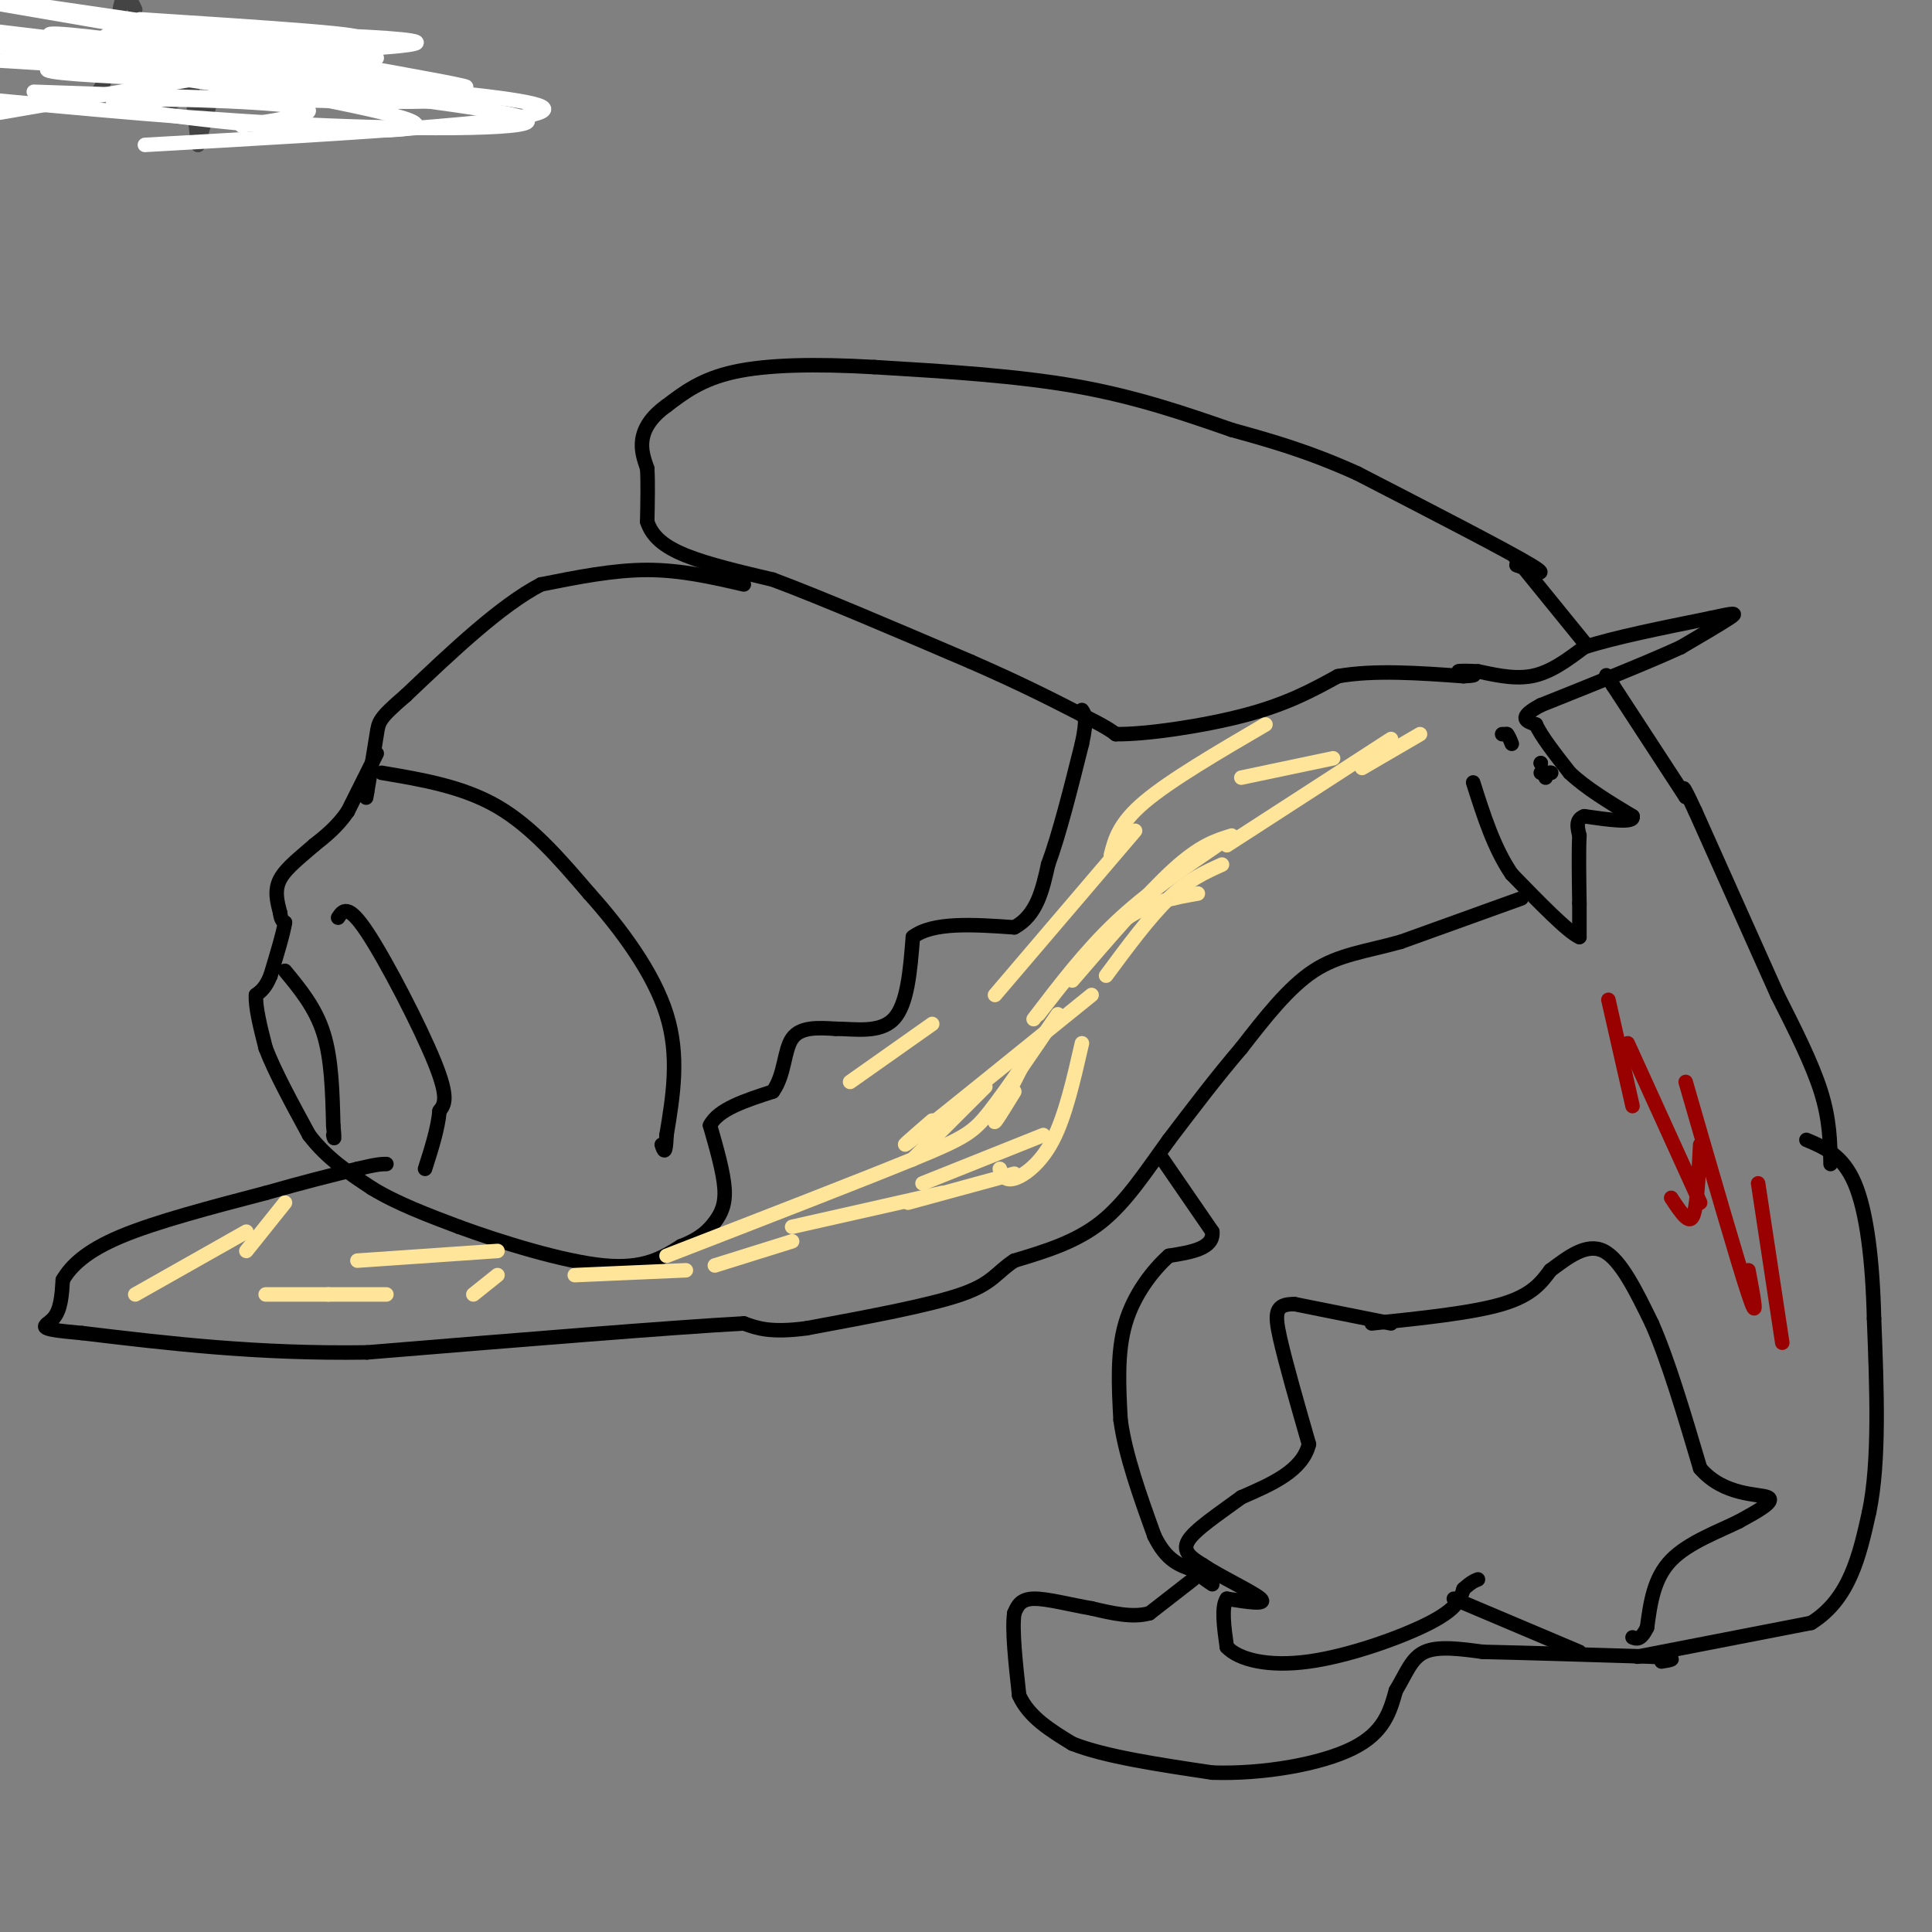 <svg viewBox='0 0 400 400' version='1.1' xmlns='http://www.w3.org/2000/svg' xmlns:xlink='http://www.w3.org/1999/xlink'><rect x="0" y="0" width="400" height="400" fill="#808080" stroke="none"/><g fill='none' stroke='#000000' stroke-width='3' stroke-linecap='round' stroke-linejoin='round'><path d='M315,186c0.000,0.000 -25.000,9.000 -25,9'/><path d='M290,195c-7.222,2.022 -12.778,2.578 -18,6c-5.222,3.422 -10.111,9.711 -15,16'/><path d='M257,217c-5.000,5.833 -10.000,12.417 -15,19'/><path d='M242,236c-4.644,6.378 -8.756,12.822 -14,17c-5.244,4.178 -11.622,6.089 -18,8'/><path d='M210,261c-3.822,2.489 -4.378,4.711 -11,7c-6.622,2.289 -19.311,4.644 -32,7'/><path d='M167,275c-7.500,1.000 -10.250,0.000 -13,-1'/><path d='M154,274c-15.167,0.833 -46.583,3.417 -78,6'/><path d='M76,280c-22.833,0.333 -40.917,-1.833 -59,-4'/><path d='M17,276c-10.600,-0.933 -7.600,-1.267 -6,-3c1.600,-1.733 1.800,-4.867 2,-8'/><path d='M13,265c1.644,-2.844 4.756,-5.956 12,-9c7.244,-3.044 18.622,-6.022 30,-9'/><path d='M55,247c8.167,-2.333 13.583,-3.667 19,-5'/><path d='M74,242c4.167,-1.000 5.083,-1.000 6,-1'/><path d='M240,239c0.000,0.000 11.000,16.000 11,16'/><path d='M251,255c0.333,3.500 -4.333,4.250 -9,5'/><path d='M242,260c-3.356,3.000 -7.244,8.000 -9,14c-1.756,6.000 -1.378,13.000 -1,20'/><path d='M232,294c1.000,7.333 4.000,15.667 7,24'/><path d='M239,318c2.500,5.167 5.250,6.083 8,7'/><path d='M247,325c2.000,1.667 3.000,2.333 4,3'/><path d='M339,343c0.000,0.000 36.000,-7.000 36,-7'/><path d='M375,336c8.000,-5.000 10.000,-14.000 12,-23'/><path d='M387,313c2.167,-10.500 1.583,-25.250 1,-40'/><path d='M388,273c-0.289,-12.044 -1.511,-22.156 -4,-28c-2.489,-5.844 -6.244,-7.422 -10,-9'/><path d='M379,241c-0.083,-4.583 -0.167,-9.167 -2,-15c-1.833,-5.833 -5.417,-12.917 -9,-20'/><path d='M368,206c-4.333,-9.667 -10.667,-23.833 -17,-38'/><path d='M351,168c-3.167,-6.833 -2.583,-4.917 -2,-3'/><path d='M349,165c-2.833,-4.333 -8.917,-13.667 -15,-23'/><path d='M334,142c-2.500,-3.833 -1.250,-1.917 0,0'/><path d='M328,133c0.000,0.000 -13.000,-16.000 -13,-16'/><path d='M315,117c-2.167,-2.667 -1.083,-1.333 0,0'/><path d='M315,117c-0.167,0.000 -0.583,0.000 -1,0'/><path d='M314,117c2.111,0.844 7.889,2.956 3,0c-4.889,-2.956 -20.444,-10.978 -36,-19'/><path d='M281,98c-10.333,-4.667 -18.167,-6.833 -26,-9'/><path d='M255,89c-9.289,-3.222 -19.511,-6.778 -32,-9c-12.489,-2.222 -27.244,-3.111 -42,-4'/><path d='M181,76c-12.356,-0.711 -22.244,-0.489 -29,1c-6.756,1.489 -10.378,4.244 -14,7'/><path d='M138,84c-3.333,2.378 -4.667,4.822 -5,7c-0.333,2.178 0.333,4.089 1,6'/><path d='M134,97c0.167,2.833 0.083,6.917 0,11'/><path d='M134,108c0.978,3.044 3.422,5.156 8,7c4.578,1.844 11.289,3.422 18,5'/><path d='M160,120c9.833,3.667 25.417,10.333 41,17'/><path d='M201,137c10.667,4.667 16.833,7.833 23,11'/><path d='M224,148c5.000,2.500 6.000,3.250 7,4'/><path d='M231,152c6.244,0.089 18.356,-1.689 27,-4c8.644,-2.311 13.822,-5.156 19,-8'/><path d='M277,140c7.500,-1.333 16.750,-0.667 26,0'/><path d='M303,140c4.167,-0.167 1.583,-0.583 -1,-1'/><path d='M302,139c0.500,-0.167 2.250,-0.083 4,0'/><path d='M306,139c2.578,0.489 7.022,1.711 11,1c3.978,-0.711 7.489,-3.356 11,-6'/><path d='M328,134c6.167,-2.000 16.083,-4.000 26,-6'/><path d='M354,128c5.378,-1.200 5.822,-1.200 4,0c-1.822,1.200 -5.911,3.600 -10,6'/><path d='M348,134c-6.500,3.000 -17.750,7.500 -29,12'/><path d='M319,146c-5.000,2.667 -3.000,3.333 -1,4'/><path d='M318,150c1.000,2.333 4.000,6.167 7,10'/><path d='M325,160c3.333,3.167 8.167,6.083 13,9'/><path d='M338,169c0.500,1.500 -4.750,0.750 -10,0'/><path d='M328,169c-1.833,0.667 -1.417,2.333 -1,4'/><path d='M327,173c-0.167,3.000 -0.083,8.500 0,14'/><path d='M327,187c0.000,3.500 0.000,5.250 0,7'/><path d='M327,194c-2.333,-1.000 -8.167,-7.000 -14,-13'/><path d='M313,181c-3.667,-5.333 -5.833,-12.167 -8,-19'/><path d='M154,121c-6.500,-1.500 -13.000,-3.000 -20,-3c-7.000,0.000 -14.500,1.500 -22,3'/><path d='M112,121c-8.333,4.333 -18.167,13.667 -28,23'/><path d='M84,144c-5.600,4.822 -5.600,5.378 -6,8c-0.400,2.622 -1.200,7.311 -2,12'/><path d='M76,164c-0.333,2.000 -0.167,1.000 0,0'/><path d='M247,327c0.000,0.000 -9.000,7.000 -9,7'/><path d='M238,334c-3.500,1.000 -7.750,0.000 -12,-1'/><path d='M226,333c-4.356,-0.733 -9.244,-2.067 -12,-2c-2.756,0.067 -3.378,1.533 -4,3'/><path d='M210,334c-0.500,3.333 0.250,10.167 1,17'/><path d='M211,351c2.000,4.500 6.500,7.250 11,10'/><path d='M222,361c6.667,2.667 17.833,4.333 29,6'/><path d='M251,367c10.556,0.356 22.444,-1.756 29,-5c6.556,-3.244 7.778,-7.622 9,-12'/><path d='M289,350c2.200,-3.644 3.200,-6.756 6,-8c2.800,-1.244 7.400,-0.622 12,0'/><path d='M307,342c7.833,0.167 21.417,0.583 35,1'/><path d='M342,343c6.167,0.333 4.083,0.667 2,1'/><path d='M78,156c0.000,0.000 -6.000,12.000 -6,12'/><path d='M72,168c-2.167,3.167 -4.583,5.083 -7,7'/><path d='M65,175c-2.644,2.333 -5.756,4.667 -7,7c-1.244,2.333 -0.622,4.667 0,7'/><path d='M58,189c0.167,1.500 0.583,1.750 1,2'/><path d='M59,191c-0.333,2.167 -1.667,6.583 -3,11'/><path d='M56,202c-1.000,2.500 -2.000,3.250 -3,4'/><path d='M53,206c-0.167,2.500 0.917,6.750 2,11'/><path d='M55,217c1.833,4.833 5.417,11.417 9,18'/><path d='M64,235c3.667,4.833 8.333,7.917 13,11'/><path d='M77,246c5.167,3.167 11.583,5.583 18,8'/><path d='M95,254c8.756,3.200 21.644,7.200 30,8c8.356,0.800 12.178,-1.600 16,-4'/><path d='M141,258c3.905,-1.488 5.667,-3.208 7,-5c1.333,-1.792 2.238,-3.655 2,-7c-0.238,-3.345 -1.619,-8.173 -3,-13'/><path d='M147,233c1.667,-3.333 7.333,-5.167 13,-7'/><path d='M160,226c2.511,-3.444 2.289,-8.556 4,-11c1.711,-2.444 5.356,-2.222 9,-2'/><path d='M173,213c3.889,0.000 9.111,1.000 12,-2c2.889,-3.000 3.444,-10.000 4,-17'/><path d='M189,194c4.167,-3.167 12.583,-2.583 21,-2'/><path d='M210,192c4.667,-2.500 5.833,-7.750 7,-13'/><path d='M217,179c2.333,-6.333 4.667,-15.667 7,-25'/><path d='M224,154c1.167,-5.333 0.583,-6.167 0,-7'/><path d='M79,160c8.417,1.417 16.833,2.833 24,7c7.167,4.167 13.083,11.083 19,18'/><path d='M122,185c6.511,7.244 13.289,16.356 16,25c2.711,8.644 1.356,16.822 0,25'/><path d='M138,235c-0.167,4.500 -0.583,3.250 -1,2'/><path d='M70,190c1.000,-1.511 2.000,-3.022 6,3c4.000,6.022 11.000,19.578 14,27c3.000,7.422 2.000,8.711 1,10'/><path d='M91,230c-0.333,3.667 -1.667,7.833 -3,12'/><path d='M59,201c3.167,3.833 6.333,7.667 8,13c1.667,5.333 1.833,12.167 2,19'/><path d='M69,233c0.333,3.500 0.167,2.750 0,2'/><path d='M284,274c10.417,-1.083 20.833,-2.167 27,-4c6.167,-1.833 8.083,-4.417 10,-7'/><path d='M321,263c3.556,-2.644 7.444,-5.756 11,-4c3.556,1.756 6.778,8.378 10,15'/><path d='M342,274c3.333,7.500 6.667,18.750 10,30'/><path d='M352,304c4.933,5.778 12.267,5.222 14,6c1.733,0.778 -2.133,2.889 -6,5'/><path d='M360,315c-3.822,1.933 -10.378,4.267 -14,8c-3.622,3.733 -4.311,8.867 -5,14'/><path d='M341,337c-1.333,2.667 -2.167,2.333 -3,2'/><path d='M288,274c0.000,0.000 -20.000,-4.000 -20,-4'/><path d='M268,270c-4.044,-0.044 -4.156,1.844 -3,7c1.156,5.156 3.578,13.578 6,22'/><path d='M271,299c-1.333,5.500 -7.667,8.250 -14,11'/><path d='M257,310c-4.756,3.489 -9.644,6.711 -11,9c-1.356,2.289 0.822,3.644 3,5'/><path d='M249,324c3.444,2.333 10.556,5.667 12,7c1.444,1.333 -2.778,0.667 -7,0'/><path d='M254,331c-1.167,1.667 -0.583,5.833 0,10'/><path d='M254,341c2.440,2.619 8.542,4.167 17,3c8.458,-1.167 19.274,-5.048 25,-8c5.726,-2.952 6.363,-4.976 7,-7'/><path d='M303,329c1.667,-1.500 2.333,-1.750 3,-2'/><path d='M301,331c0.000,0.000 26.000,11.000 26,11'/><path d='M311,152c0.000,0.000 1.000,0.000 1,0'/><path d='M312,152c0.333,0.333 0.667,1.167 1,2'/><path d='M319,158c0.000,0.000 0.000,0.000 0,0'/><path d='M319,158c0.000,0.000 0.000,0.000 0,0'/></g>
<g fill='none' stroke='#444444' stroke-width='3' stroke-linecap='round' stroke-linejoin='round'><path d='M28,2c-1.067,-2.244 -2.133,-4.489 -3,-1c-0.867,3.489 -1.533,12.711 -4,17c-2.467,4.289 -6.733,3.644 -11,3'/><path d='M10,21c-1.833,0.500 -0.917,0.250 0,0'/><path d='M35,13c-1.560,1.024 -3.119,2.048 -3,4c0.119,1.952 1.917,4.833 4,4c2.083,-0.833 4.452,-5.381 5,-8c0.548,-2.619 -0.726,-3.310 -2,-4'/><path d='M39,9c0.000,2.833 1.000,11.917 2,21'/><path d='M41,30c2.000,-7.250 4.000,-14.500 6,-17c2.000,-2.500 4.000,-0.250 6,2'/><path d='M53,15c1.333,0.978 1.667,2.422 0,3c-1.667,0.578 -5.333,0.289 -9,0'/></g>
<g fill='none' stroke='#000000' stroke-width='3' stroke-linecap='round' stroke-linejoin='round'><path d='M320,161c0.000,0.000 0.000,0.000 0,0'/></g>
<g fill='none' stroke='#ffffff' stroke-width='3' stroke-linecap='round' stroke-linejoin='round'><path d='M54,14c0.000,0.000 -58.000,10.000 -58,10'/><path d='M30,30c44.250,-2.500 88.500,-5.000 82,-8c-6.500,-3.000 -63.750,-6.500 -121,-10'/><path d='M10,12c43.578,4.711 87.156,9.422 97,12c9.844,2.578 -14.044,3.022 -39,2c-24.956,-1.022 -50.978,-3.511 -77,-6'/><path d='M7,19c45.500,1.583 91.000,3.167 89,1c-2.000,-2.167 -51.500,-8.083 -101,-14'/><path d='M29,4c26.065,1.690 52.131,3.381 43,4c-9.131,0.619 -53.458,0.167 -50,1c3.458,0.833 54.702,2.952 56,3c1.298,0.048 -47.351,-1.976 -96,-4'/><path d='M10,12c26.446,4.214 52.893,8.429 44,6c-8.893,-2.429 -53.125,-11.500 -42,-11c11.125,0.500 77.607,10.571 84,11c6.393,0.429 -47.304,-8.786 -101,-18'/><path d='M0,0c26.470,3.841 52.940,7.682 64,10c11.060,2.318 6.709,3.113 -9,2c-15.709,-1.113 -42.778,-4.133 -30,-5c12.778,-0.867 65.402,0.421 61,2c-4.402,1.579 -65.829,3.451 -75,5c-9.171,1.549 33.915,2.774 77,4'/><path d='M88,18c-3.000,-0.833 -49.000,-4.917 -95,-9'/><path d='M19,12c30.040,5.228 60.080,10.456 66,13c5.920,2.544 -12.279,2.404 -30,1c-17.721,-1.404 -34.963,-4.070 -31,-5c3.963,-0.930 29.132,-0.123 37,1c7.868,1.123 -1.566,2.561 -11,4'/></g>
<g fill='none' stroke='#000000' stroke-width='3' stroke-linecap='round' stroke-linejoin='round'><path d='M319,160c0.000,0.000 2.000,0.000 2,0'/><path d='M321,160c0.333,0.000 0.167,0.000 0,0'/></g>
<g fill='none' stroke='#ffe599' stroke-width='3' stroke-linecap='round' stroke-linejoin='round'><path d='M255,173c-3.250,1.000 -6.500,2.000 -12,7c-5.500,5.000 -13.250,14.000 -21,23'/><path d='M253,179c-3.500,1.583 -7.000,3.167 -11,7c-4.000,3.833 -8.500,9.917 -13,16'/><path d='M248,185c-5.250,0.917 -10.500,1.833 -16,6c-5.500,4.167 -11.250,11.583 -17,19'/><path d='M226,206c-15.250,12.333 -30.500,24.667 -36,29c-5.500,4.333 -1.250,0.667 3,-3'/><path d='M204,225c-7.250,7.250 -14.500,14.500 -15,15c-0.500,0.500 5.750,-5.750 12,-12'/><path d='M213,218c-3.250,6.333 -6.500,12.667 -7,14c-0.500,1.333 1.750,-2.333 4,-6'/><path d='M224,216c-1.711,7.511 -3.422,15.022 -6,20c-2.578,4.978 -6.022,7.422 -8,8c-1.978,0.578 -2.489,-0.711 -3,-2'/><path d='M216,235c0.000,0.000 -25.000,10.000 -25,10'/><path d='M210,243c0.000,0.000 -22.000,6.000 -22,6'/><path d='M195,247c0.000,0.000 -31.000,7.000 -31,7'/><path d='M164,257c0.000,0.000 -16.000,5.000 -16,5'/><path d='M142,263c0.000,0.000 -23.000,1.000 -23,1'/><path d='M103,264c0.000,0.000 -5.000,4.000 -5,4'/><path d='M80,268c0.000,0.000 -12.000,0.000 -12,0'/><path d='M68,268c0.000,0.000 -13.000,0.000 -13,0'/><path d='M28,268c0.000,0.000 23.000,-13.000 23,-13'/><path d='M59,249c0.000,0.000 -8.000,10.000 -8,10'/><path d='M74,261c0.000,0.000 29.000,-2.000 29,-2'/><path d='M138,260c20.067,-7.778 40.133,-15.556 51,-20c10.867,-4.444 12.533,-5.556 16,-10c3.467,-4.444 8.733,-12.222 14,-20'/><path d='M214,211c5.333,-7.000 10.667,-14.000 17,-20c6.333,-6.000 13.667,-11.000 21,-16'/><path d='M254,175c0.000,0.000 34.000,-22.000 34,-22'/><path d='M282,159c0.000,0.000 12.000,-7.000 12,-7'/><path d='M276,157c0.000,0.000 -19.000,4.000 -19,4'/><path d='M262,150c-9.833,5.750 -19.667,11.500 -25,16c-5.333,4.500 -6.167,7.750 -7,11'/><path d='M235,172c0.000,0.000 -29.000,34.000 -29,34'/><path d='M193,212c0.000,0.000 -17.000,12.000 -17,12'/></g>
<g fill='none' stroke='#990000' stroke-width='3' stroke-linecap='round' stroke-linejoin='round'><path d='M333,207c0.000,0.000 5.000,22.000 5,22'/><path d='M337,216c0.000,0.000 15.000,33.000 15,33'/><path d='M349,224c5.417,18.750 10.833,37.500 13,44c2.167,6.500 1.083,0.750 0,-5'/><path d='M364,245c0.000,0.000 5.000,33.000 5,33'/><path d='M352,237c-0.267,5.178 -0.533,10.356 -1,13c-0.467,2.644 -1.133,2.756 -2,2c-0.867,-0.756 -1.933,-2.378 -3,-4'/></g>
</svg>